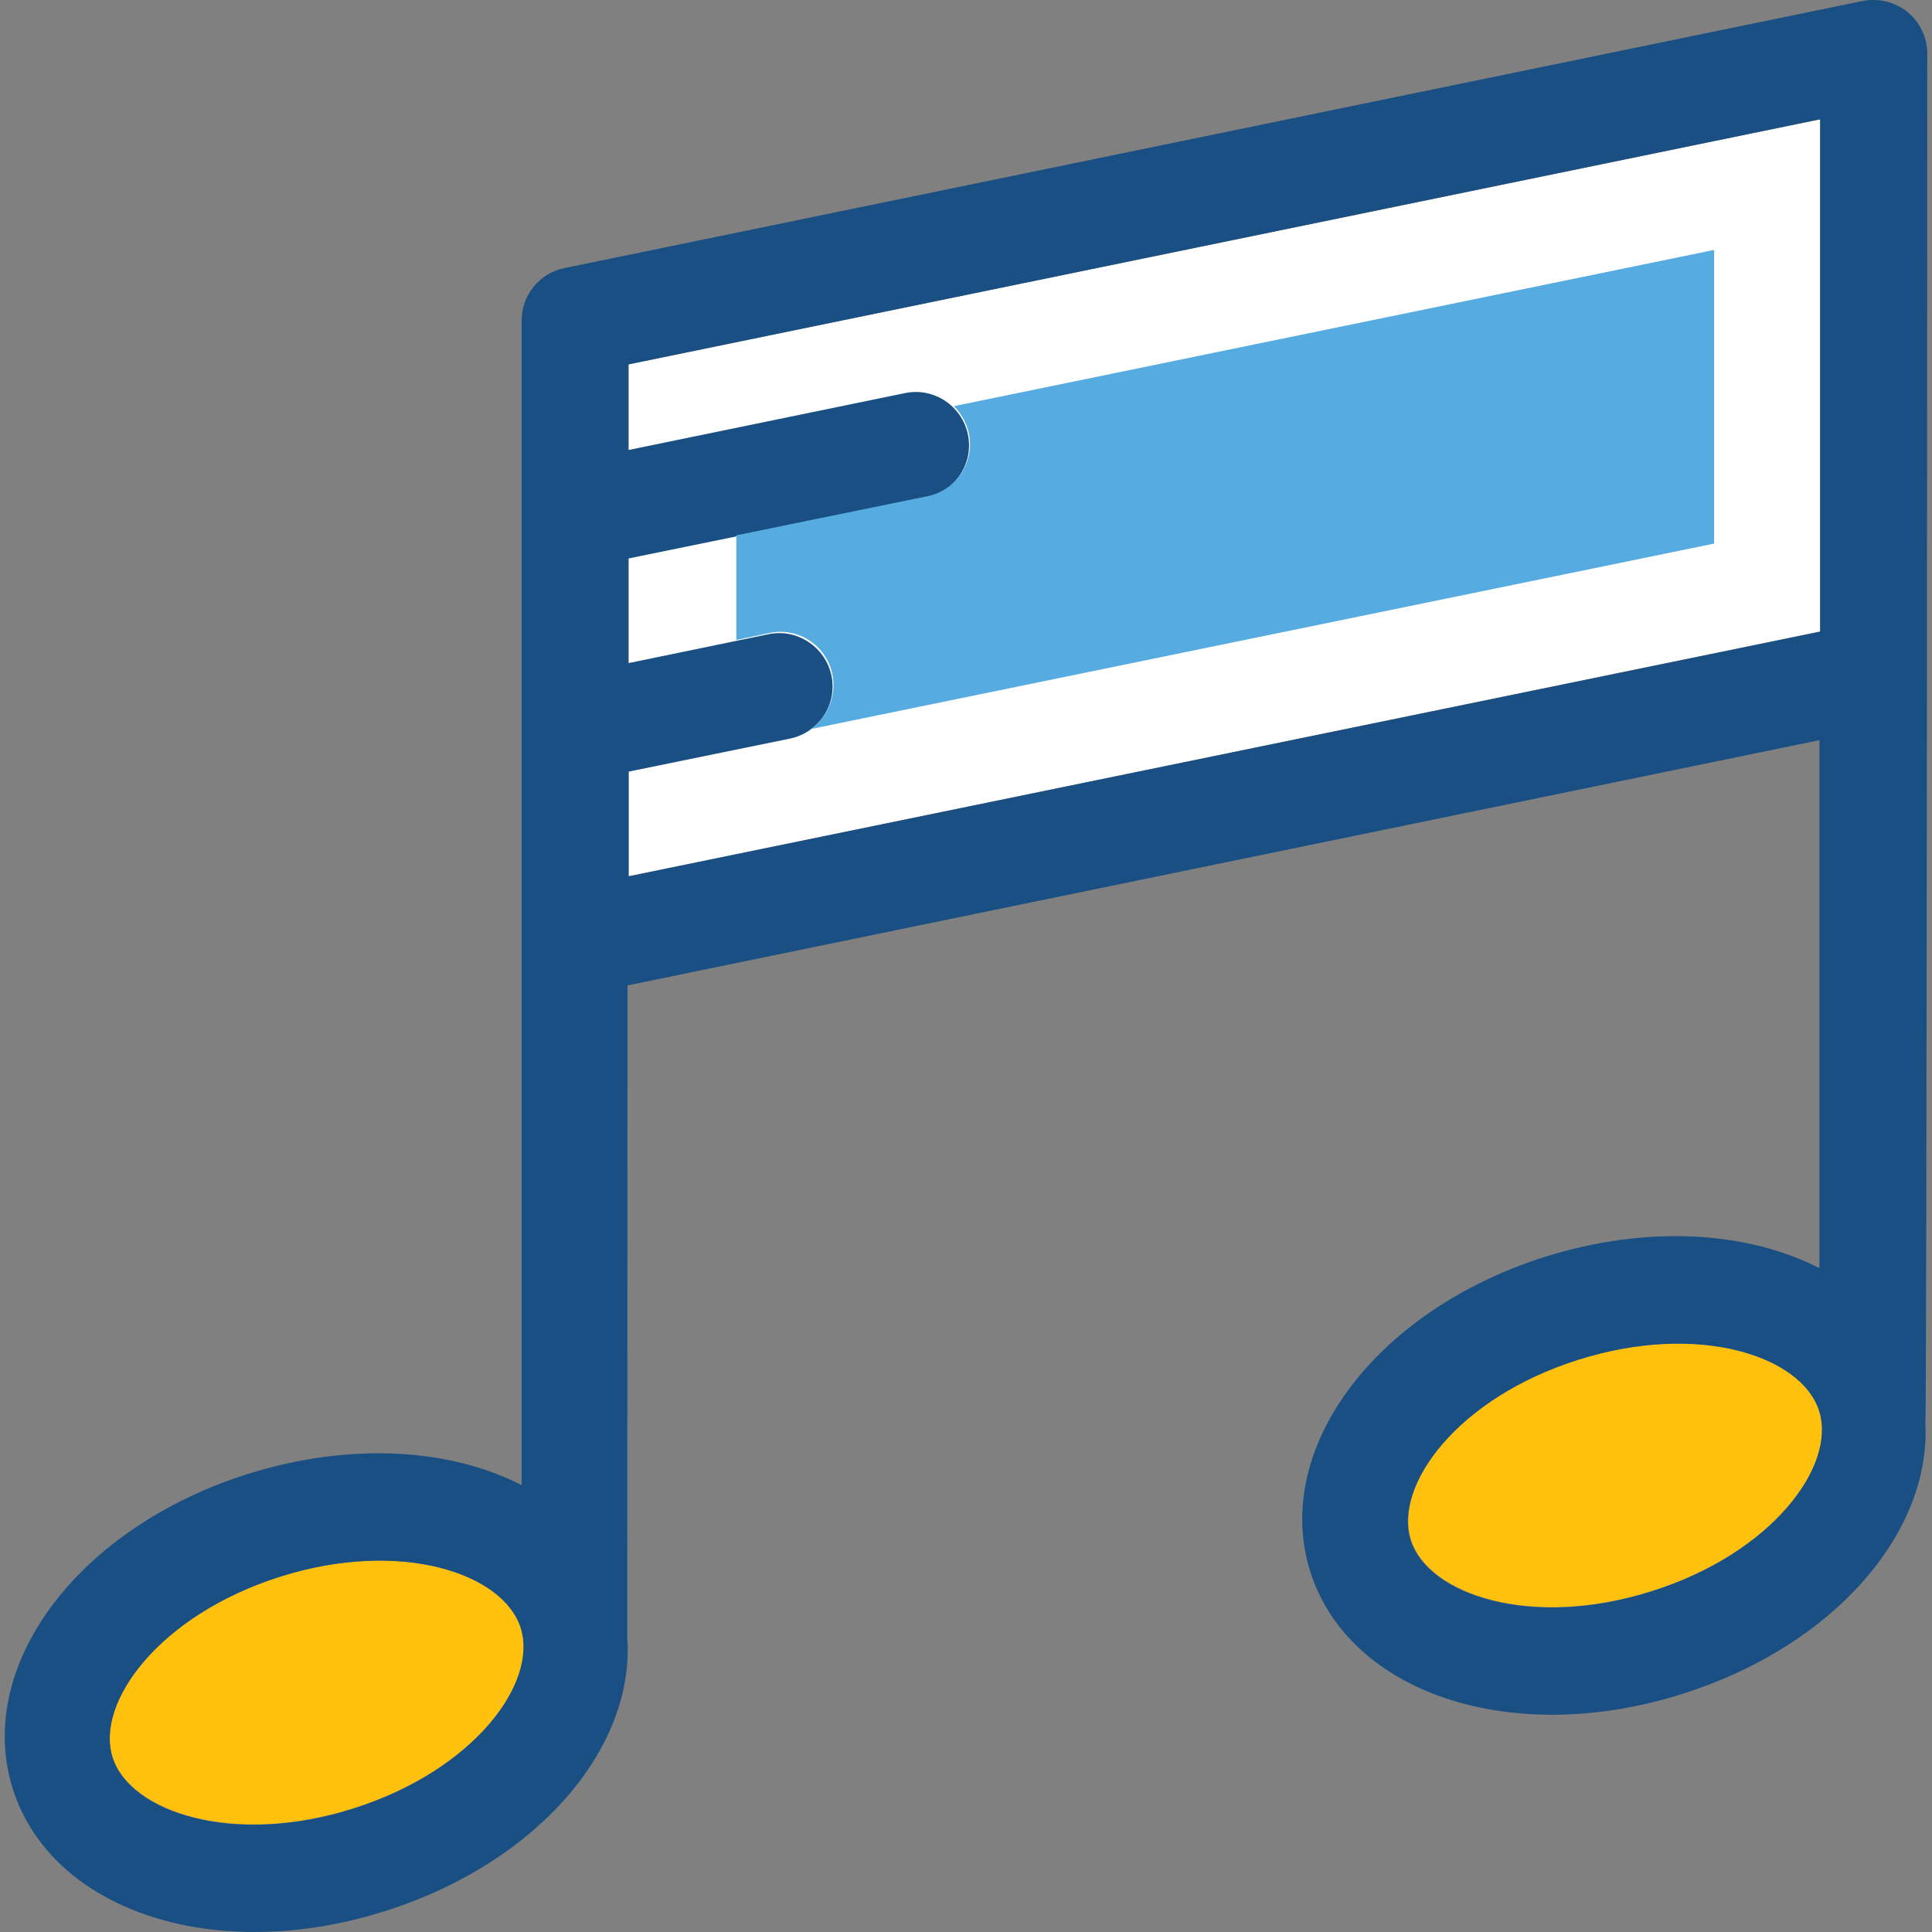 <?xml version="1.0" encoding="iso-8859-1"?>
<!-- Uploaded to: SVG Repo, www.svgrepo.com, Generator: SVG Repo Mixer Tools -->
<svg height="800px" width="800px" version="1.1" id="Layer_1" xmlns="http://www.w3.org/2000/svg" xmlns:xlink="http://www.w3.org/1999/xlink" 
	 viewBox="0 0 392.647 392.647" xml:space="preserve">
<rect x="0" y="0" width="392.647" height="392.647" fill="#808080" stroke="none"/>
<polyline style="fill:#FFFFFF;" points="127.796,178.095 370.026,128.317 370.026,24.236 127.796,74.014 "/>
<g>
	<path style="fill:#FFC10D;" d="M56.943,320.446c-24.501,7.758-37.56,25.471-34.069,36.655
		c3.556,11.119,24.501,18.166,48.937,10.408c24.501-7.758,37.56-25.471,34.069-36.655
		C102.325,319.735,81.444,312.689,56.943,320.446z"/>
	<path style="fill:#FFC10D;" d="M320.83,276.293c-24.501,7.758-37.56,25.471-34.069,36.655
		c3.556,11.119,24.501,18.166,48.937,10.408c24.501-7.758,37.56-25.471,34.069-36.655C366.277,275.517,345.331,268.6,320.83,276.293
		z"/>
</g>
<path style="fill:#194F82;" d="M391.683,10.854c0-3.232-1.487-6.335-4.008-8.404c-2.521-2.069-5.883-2.844-9.051-2.263
	L114.673,54.491c-5.042,1.034-8.663,5.495-8.663,10.667v236.671c-14.61-7.499-34.844-8.792-55.661-2.263
	c-34.586,10.925-55.531,39.046-47.774,63.935c7.887,24.889,41.115,35.879,75.701,24.889c30.901-9.762,50.877-33.164,49.196-55.725
	c0-0.129,0.065-132.396,0.065-132.396l242.23-49.842v107.313c-14.61-7.499-34.844-8.857-55.725-2.327
	c-34.586,10.925-55.531,39.046-47.774,63.935c7.887,24.889,41.115,35.879,75.701,24.889c30.513-9.632,50.489-32.582,49.325-55.014
	C391.618,289.028,391.683,10.854,391.683,10.854z M71.812,367.574c-24.501,7.758-45.446,0.711-48.937-10.408
	c-3.556-11.184,9.568-28.962,34.004-36.719c24.501-7.758,45.446-0.711,48.937,10.408C109.372,342.038,96.313,359.816,71.812,367.574
	z M127.731,178.095v-21.269l32.84-6.723c5.883-1.228,9.632-6.982,8.404-12.8c-1.228-5.818-6.982-9.632-12.8-8.404l-28.509,5.883
	v-21.269l60.638-12.412c5.883-1.228,9.632-6.982,8.404-12.8c-1.228-5.883-6.982-9.632-12.8-8.404l-56.242,11.572v-17.39
	l242.23-49.842v104.145L127.731,178.095z M335.634,323.42c-24.501,7.758-45.446,0.711-48.937-10.408
	c-3.556-11.119,9.568-28.962,34.069-36.655c24.501-7.758,45.446-0.711,48.937,10.408
	C373.259,297.949,360.135,315.727,335.634,323.42z"/>
<path style="fill:#56ACE0;" d="M348.305,50.806l-154.44,31.741c1.487,1.487,2.521,3.297,3.038,5.495
	c1.228,5.883-2.521,11.572-8.404,12.8l-38.853,7.952v21.269l6.723-1.422c5.883-1.228,11.572,2.521,12.8,8.404
	c0.905,4.396-1.034,8.727-4.396,11.119l183.596-37.689V50.806H348.305z"/>
</svg>